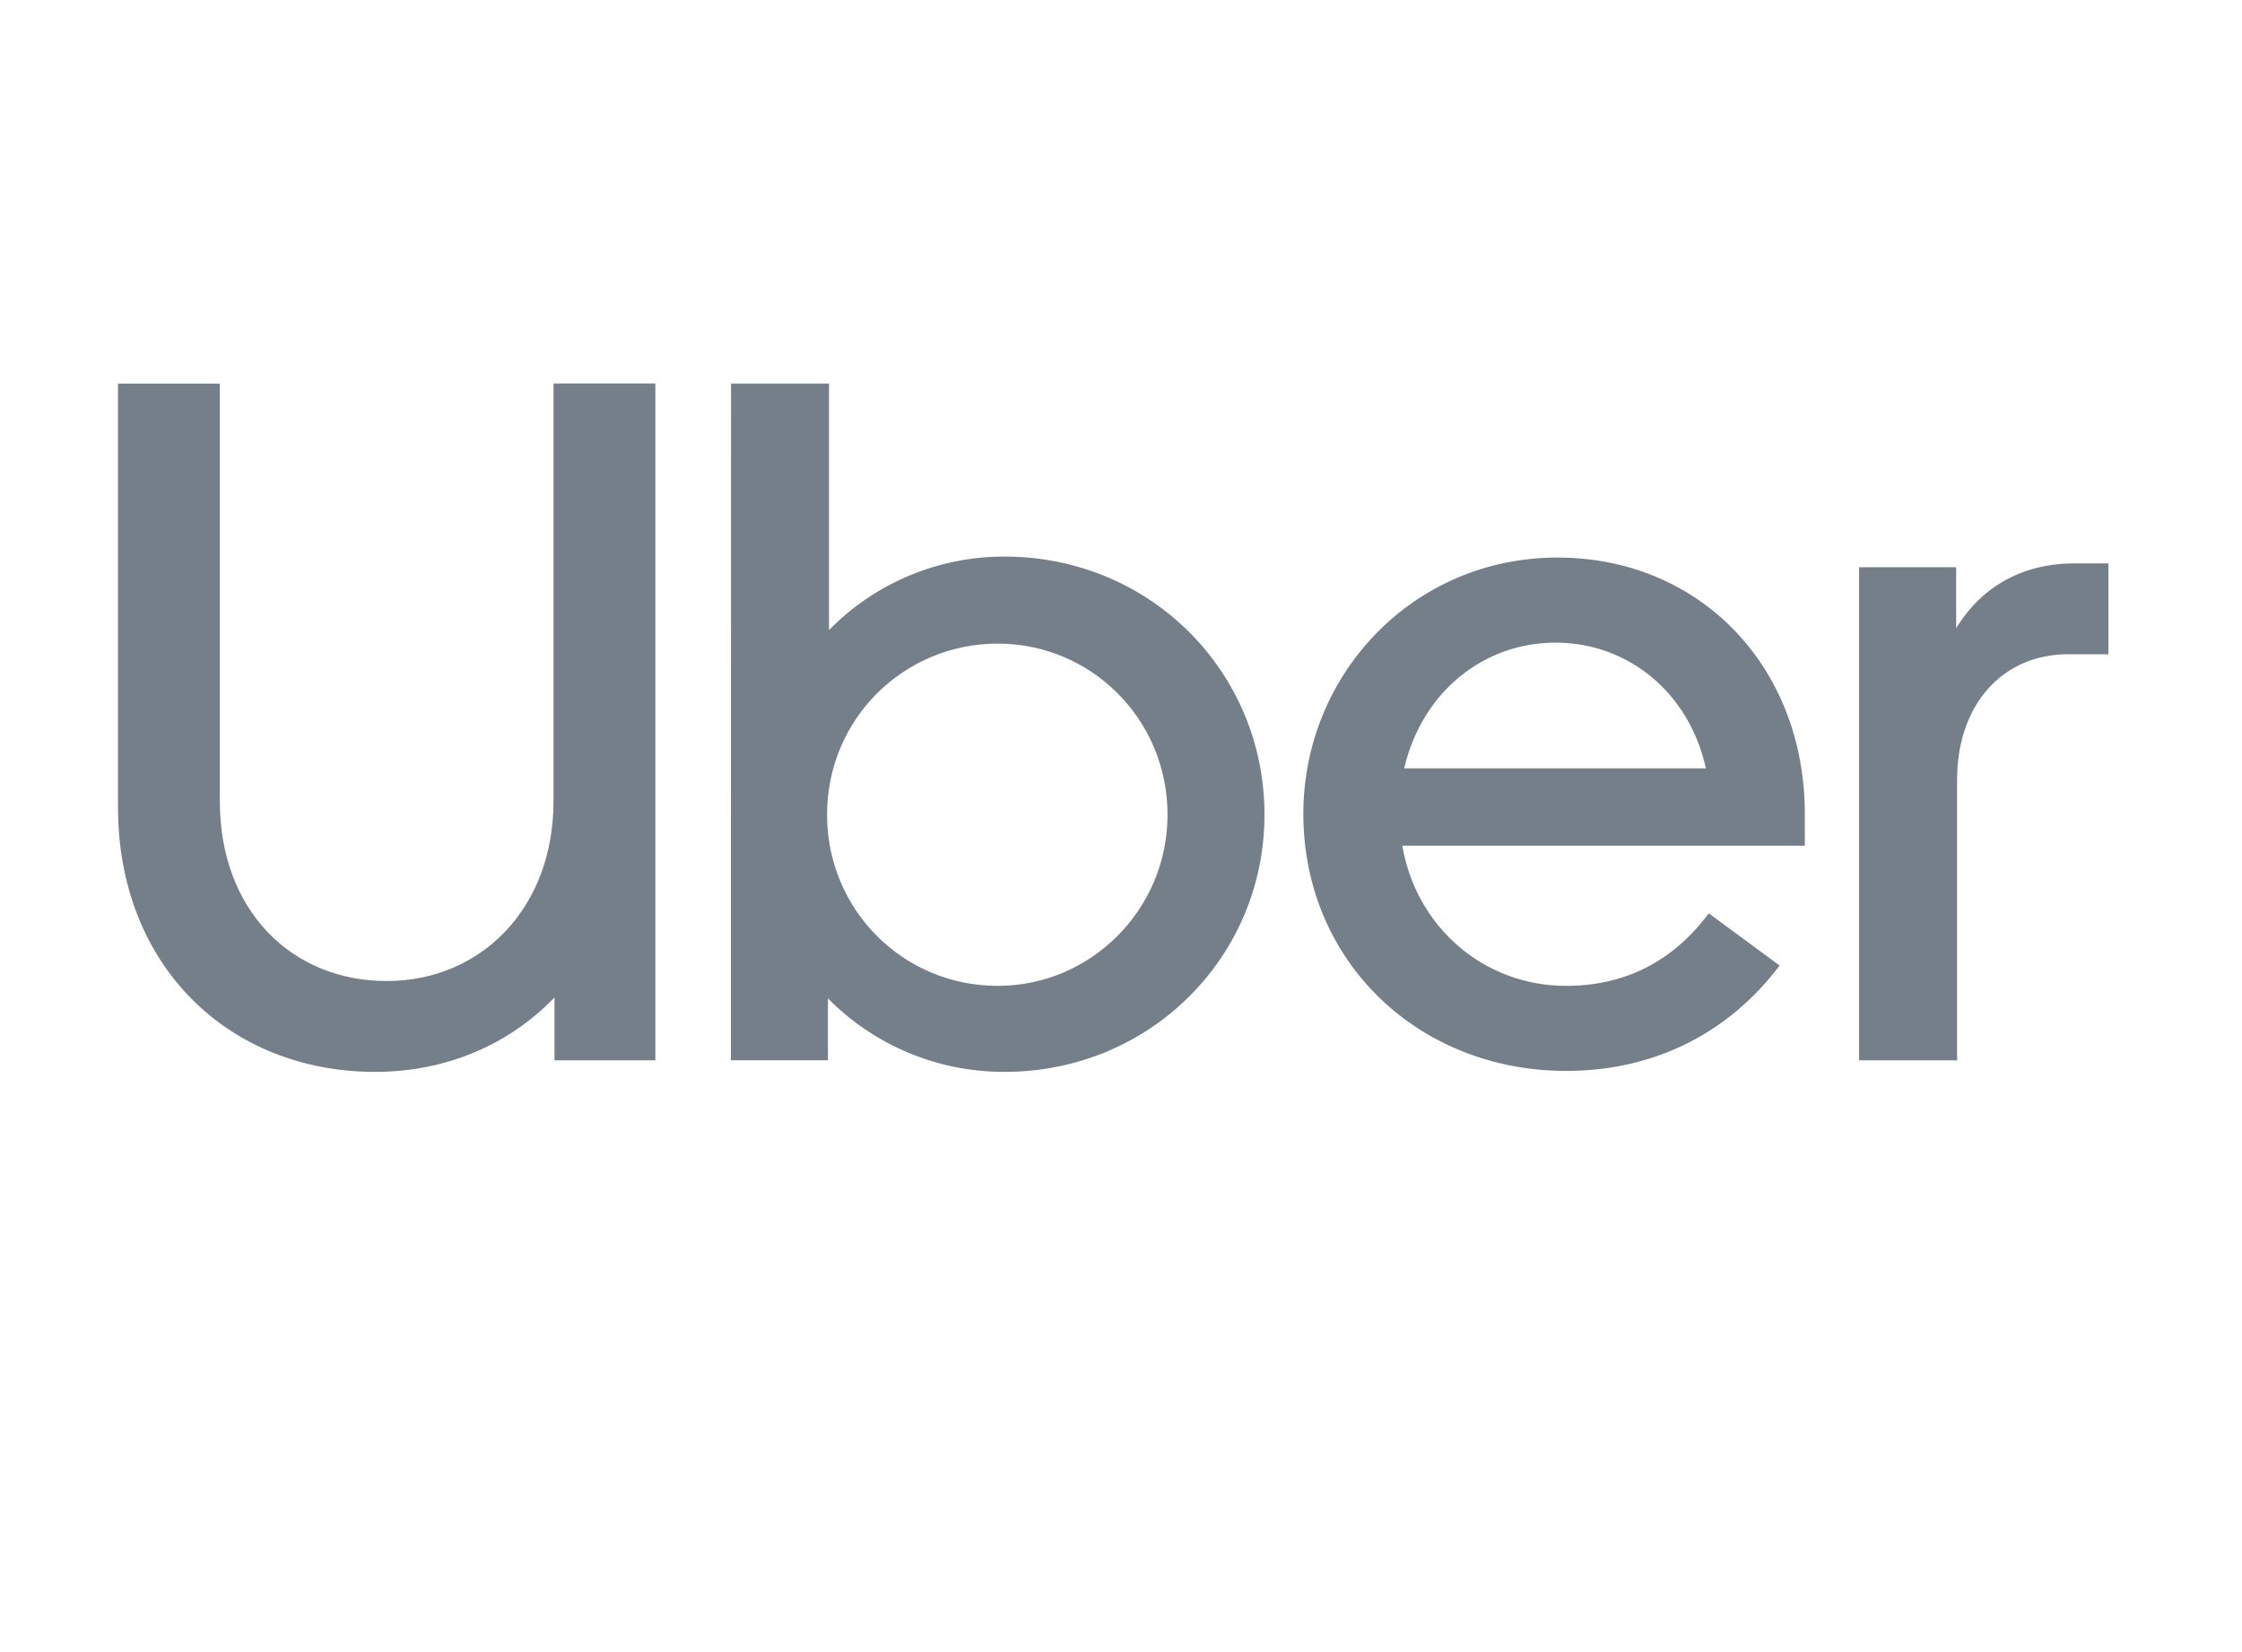 <svg width="76" height="56" viewBox="0 0 76 56" fill="none" xmlns="http://www.w3.org/2000/svg">
<path d="M13.108 33.253C16.297 33.253 18.763 30.795 18.763 27.157V13H22.215V35.94H18.796V33.81C17.251 35.416 15.114 36.333 12.714 36.333C7.781 36.333 4 32.761 4 27.356V13.004H7.452V27.157C7.452 30.86 9.885 33.253 13.107 33.253" fill="#757F8A"/>
<path fill-rule="evenodd" clip-rule="evenodd" d="M28.102 13.001H24.781L24.776 35.939H28.066V33.843C29.644 35.442 31.802 36.339 34.053 36.333C38.985 36.333 42.864 32.434 42.864 27.616C42.864 22.766 38.985 18.866 34.053 18.866C31.813 18.861 29.666 19.76 28.102 21.357V13.001ZM39.577 27.616C39.577 30.828 36.98 33.417 33.823 33.417C30.6 33.417 28.036 30.828 28.036 27.616C28.036 24.372 30.633 21.816 33.823 21.816C36.98 21.816 39.577 24.372 39.577 27.616Z" fill="#757F8A"/>
<path fill-rule="evenodd" clip-rule="evenodd" d="M61.18 27.584C61.18 22.602 57.628 18.899 52.795 18.899H52.796C47.896 18.899 44.181 22.864 44.181 27.584C44.181 32.565 48.061 36.3 53.091 36.3C56.149 36.3 58.648 34.957 60.325 32.728L57.925 30.959C56.676 32.63 55.033 33.417 53.091 33.417C50.265 33.417 47.996 31.385 47.536 28.665H61.18V27.584ZM57.826 26.044H47.6C48.192 23.487 50.264 21.783 52.73 21.783C55.196 21.783 57.267 23.487 57.826 26.044Z" fill="#757F8A"/>
<path d="M70.09 22.177C67.92 22.177 66.342 23.848 66.342 26.436V35.94H63.02V19.227H66.31V21.293C67.132 19.949 68.481 19.097 70.322 19.097H71.472V22.178L70.09 22.177Z" fill="#757F8A"/>
</svg>
